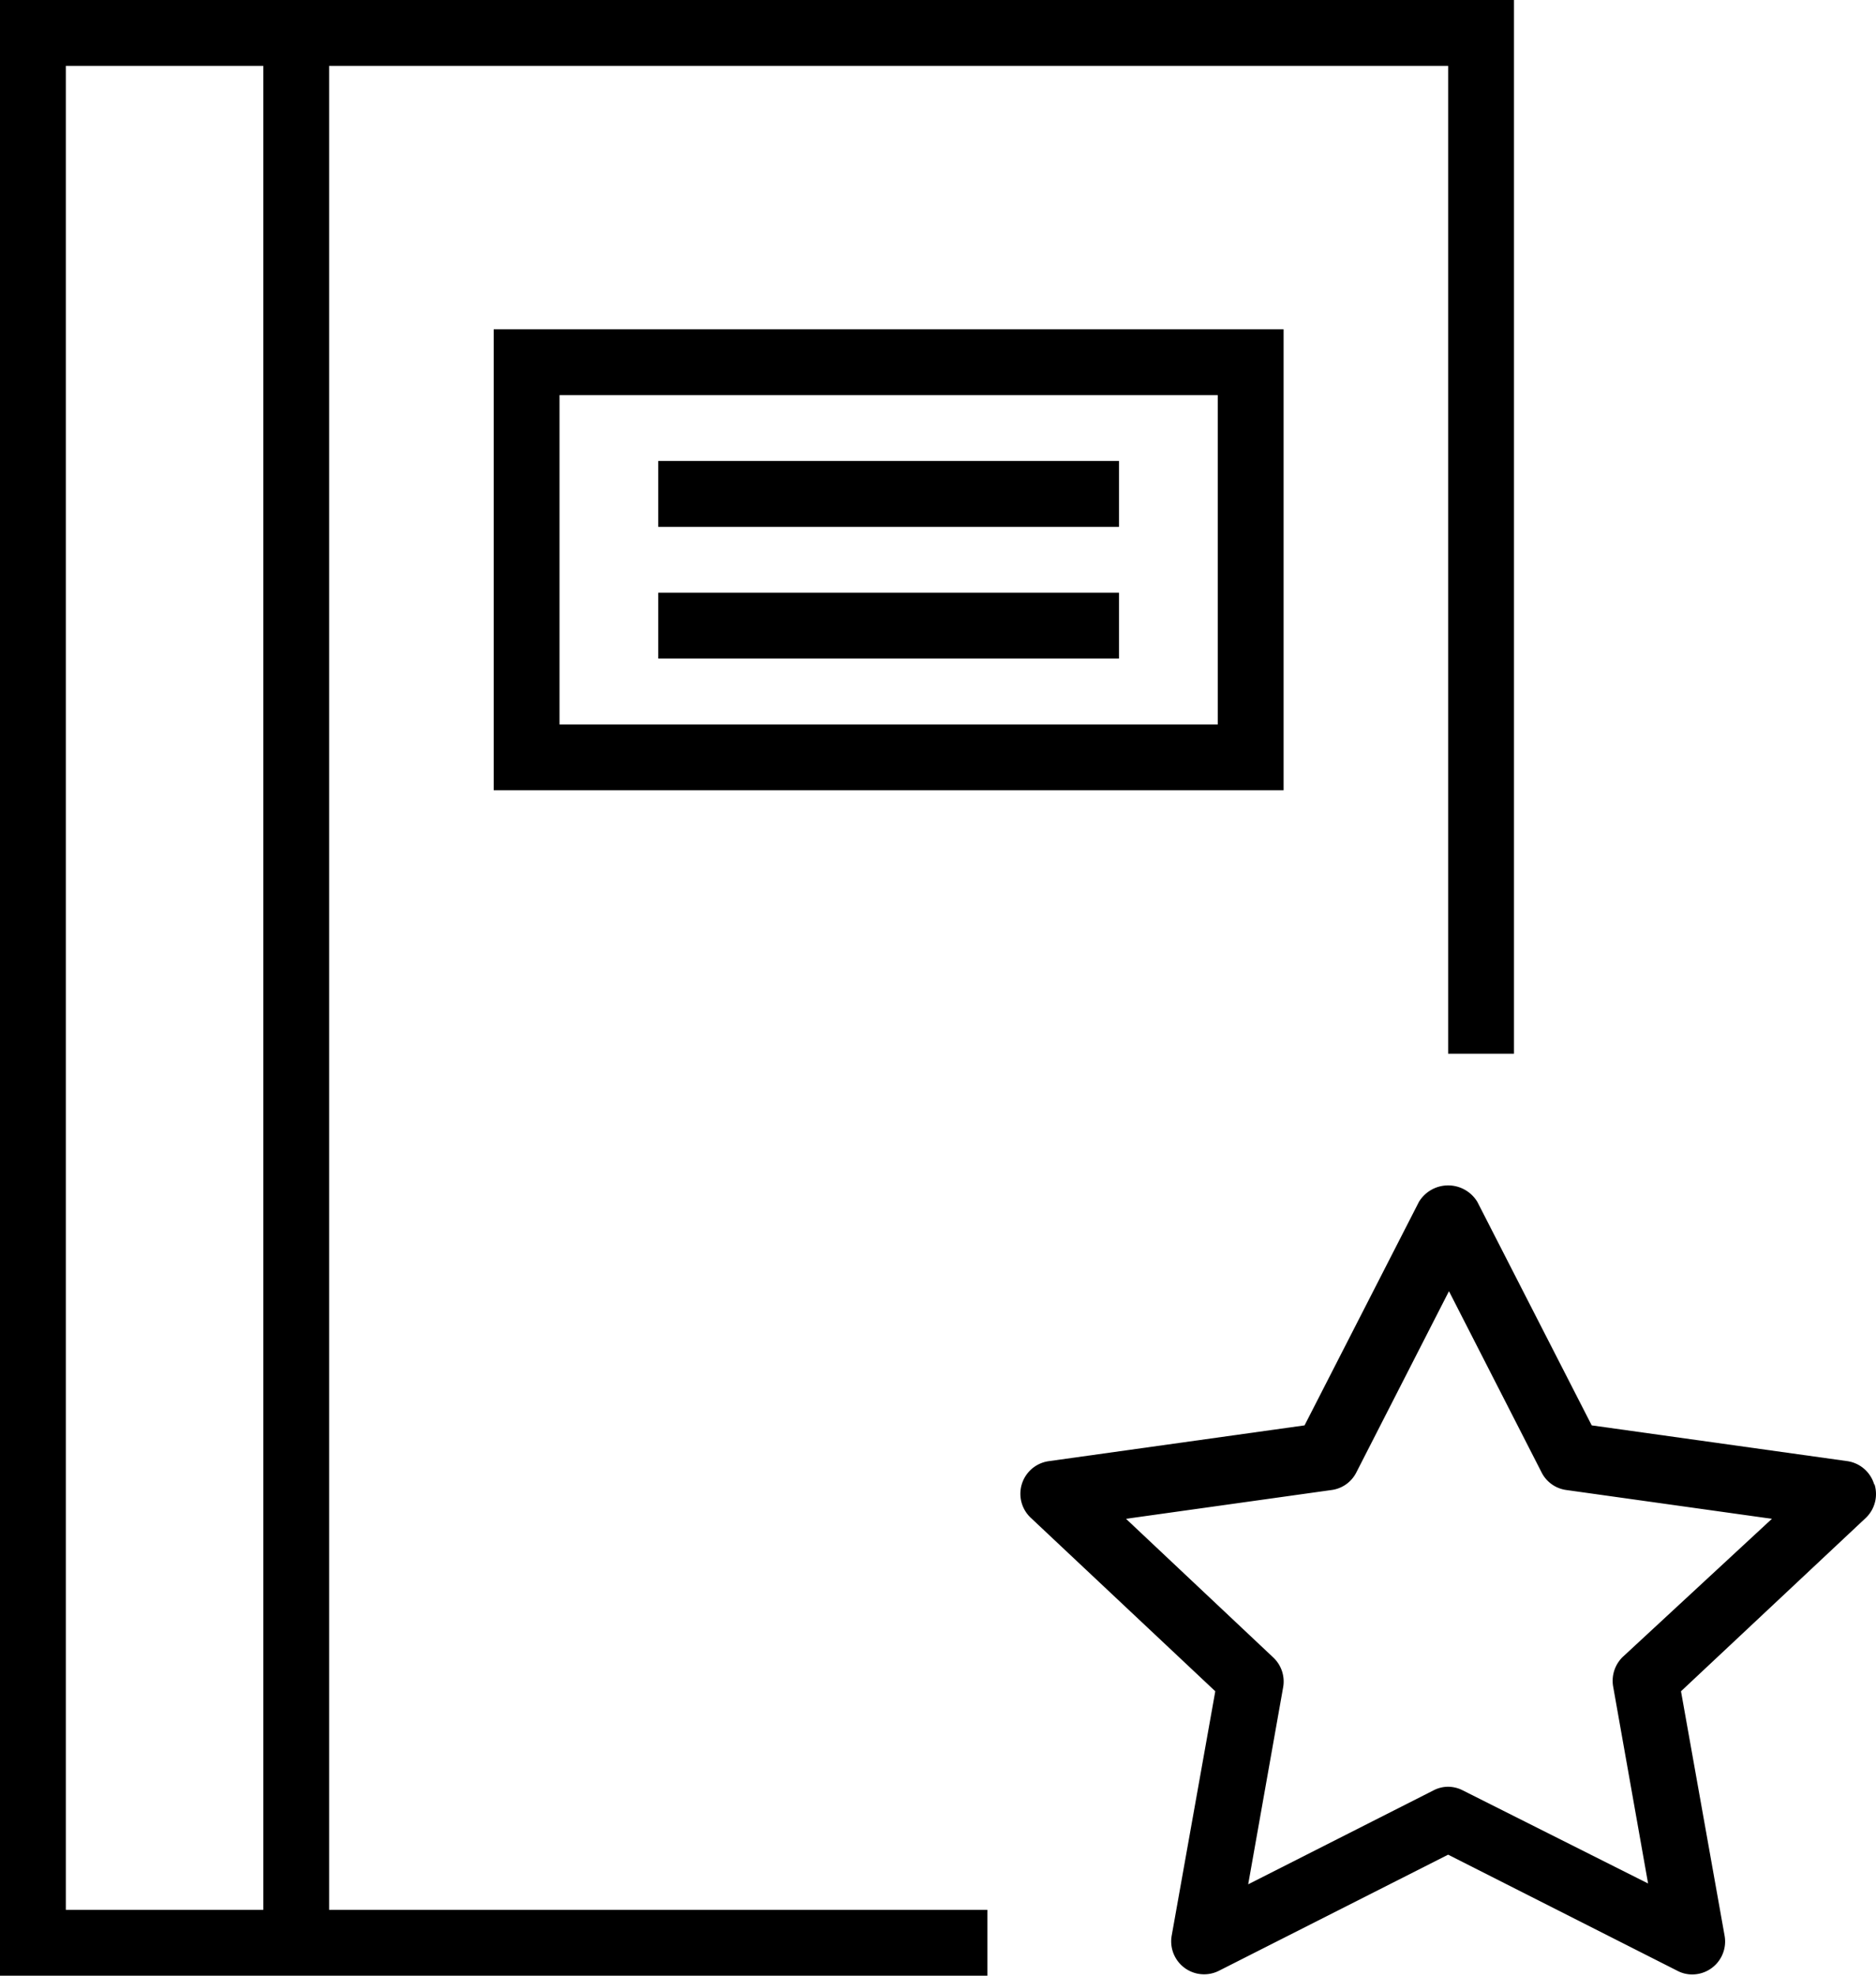 <svg id="Layer_1" data-name="Layer 1" xmlns="http://www.w3.org/2000/svg" xmlns:xlink="http://www.w3.org/1999/xlink" width="45.6" height="48" viewBox="0 0 45.6 48"><defs><clipPath id="clip-path" transform="translate(-7 -6.5)"><rect x="7" y="5.5" width="46" height="49" style="fill:none"/></clipPath></defs><title>caseStudyIcn</title><g style="clip-path:url(#clip-path)"><path d="M52.56,42.58A0.8,0.8,0,0,0,51.91,42l-6.22-.87-2.78-5.43a0.83,0.83,0,0,0-1.42,0l-2.78,5.43L32.49,42a0.8,0.8,0,0,0-.43,1.38l4.48,4.21-1.06,5.94a0.8,0.8,0,0,0,1.15.85l5.57-2.82,5.57,2.82a0.77,0.77,0,0,0,.36.09,0.8,0.8,0,0,0,.79-0.94l-1.06-5.94,4.49-4.21a0.8,0.8,0,0,0,.21-0.83h0Zm-6.11,4.17a0.81,0.81,0,0,0-.24.72l0.85,4.79L42.56,50a0.79,0.79,0,0,0-.36-0.09,0.77,0.77,0,0,0-.36.09l-4.5,2.28,0.85-4.79a0.8,0.8,0,0,0-.24-0.72l-3.58-3.37,5-.7a0.79,0.79,0,0,0,.6-0.43l2.25-4.4,2.25,4.4a0.79,0.79,0,0,0,.6.43l5,0.7Zm0,0" transform="translate(-7 -6.5)"/></g><path d="M15,8.1H42.2v24h1.6V6.5H7v48H31V52.9H15V8.1ZM8.6,52.9V8.1h4.8V52.9H8.6Zm0,0" transform="translate(-7 -6.5)"/><path d="M38.2,25.7V14.5H19V25.7H38.2ZM20.6,16.1h16v8h-16v-8Zm0,0" transform="translate(-7 -6.5)"/><rect x="16" y="11.2" width="11.2" height="1.6"/><rect x="16" y="14.4" width="11.2" height="1.6"/></svg>